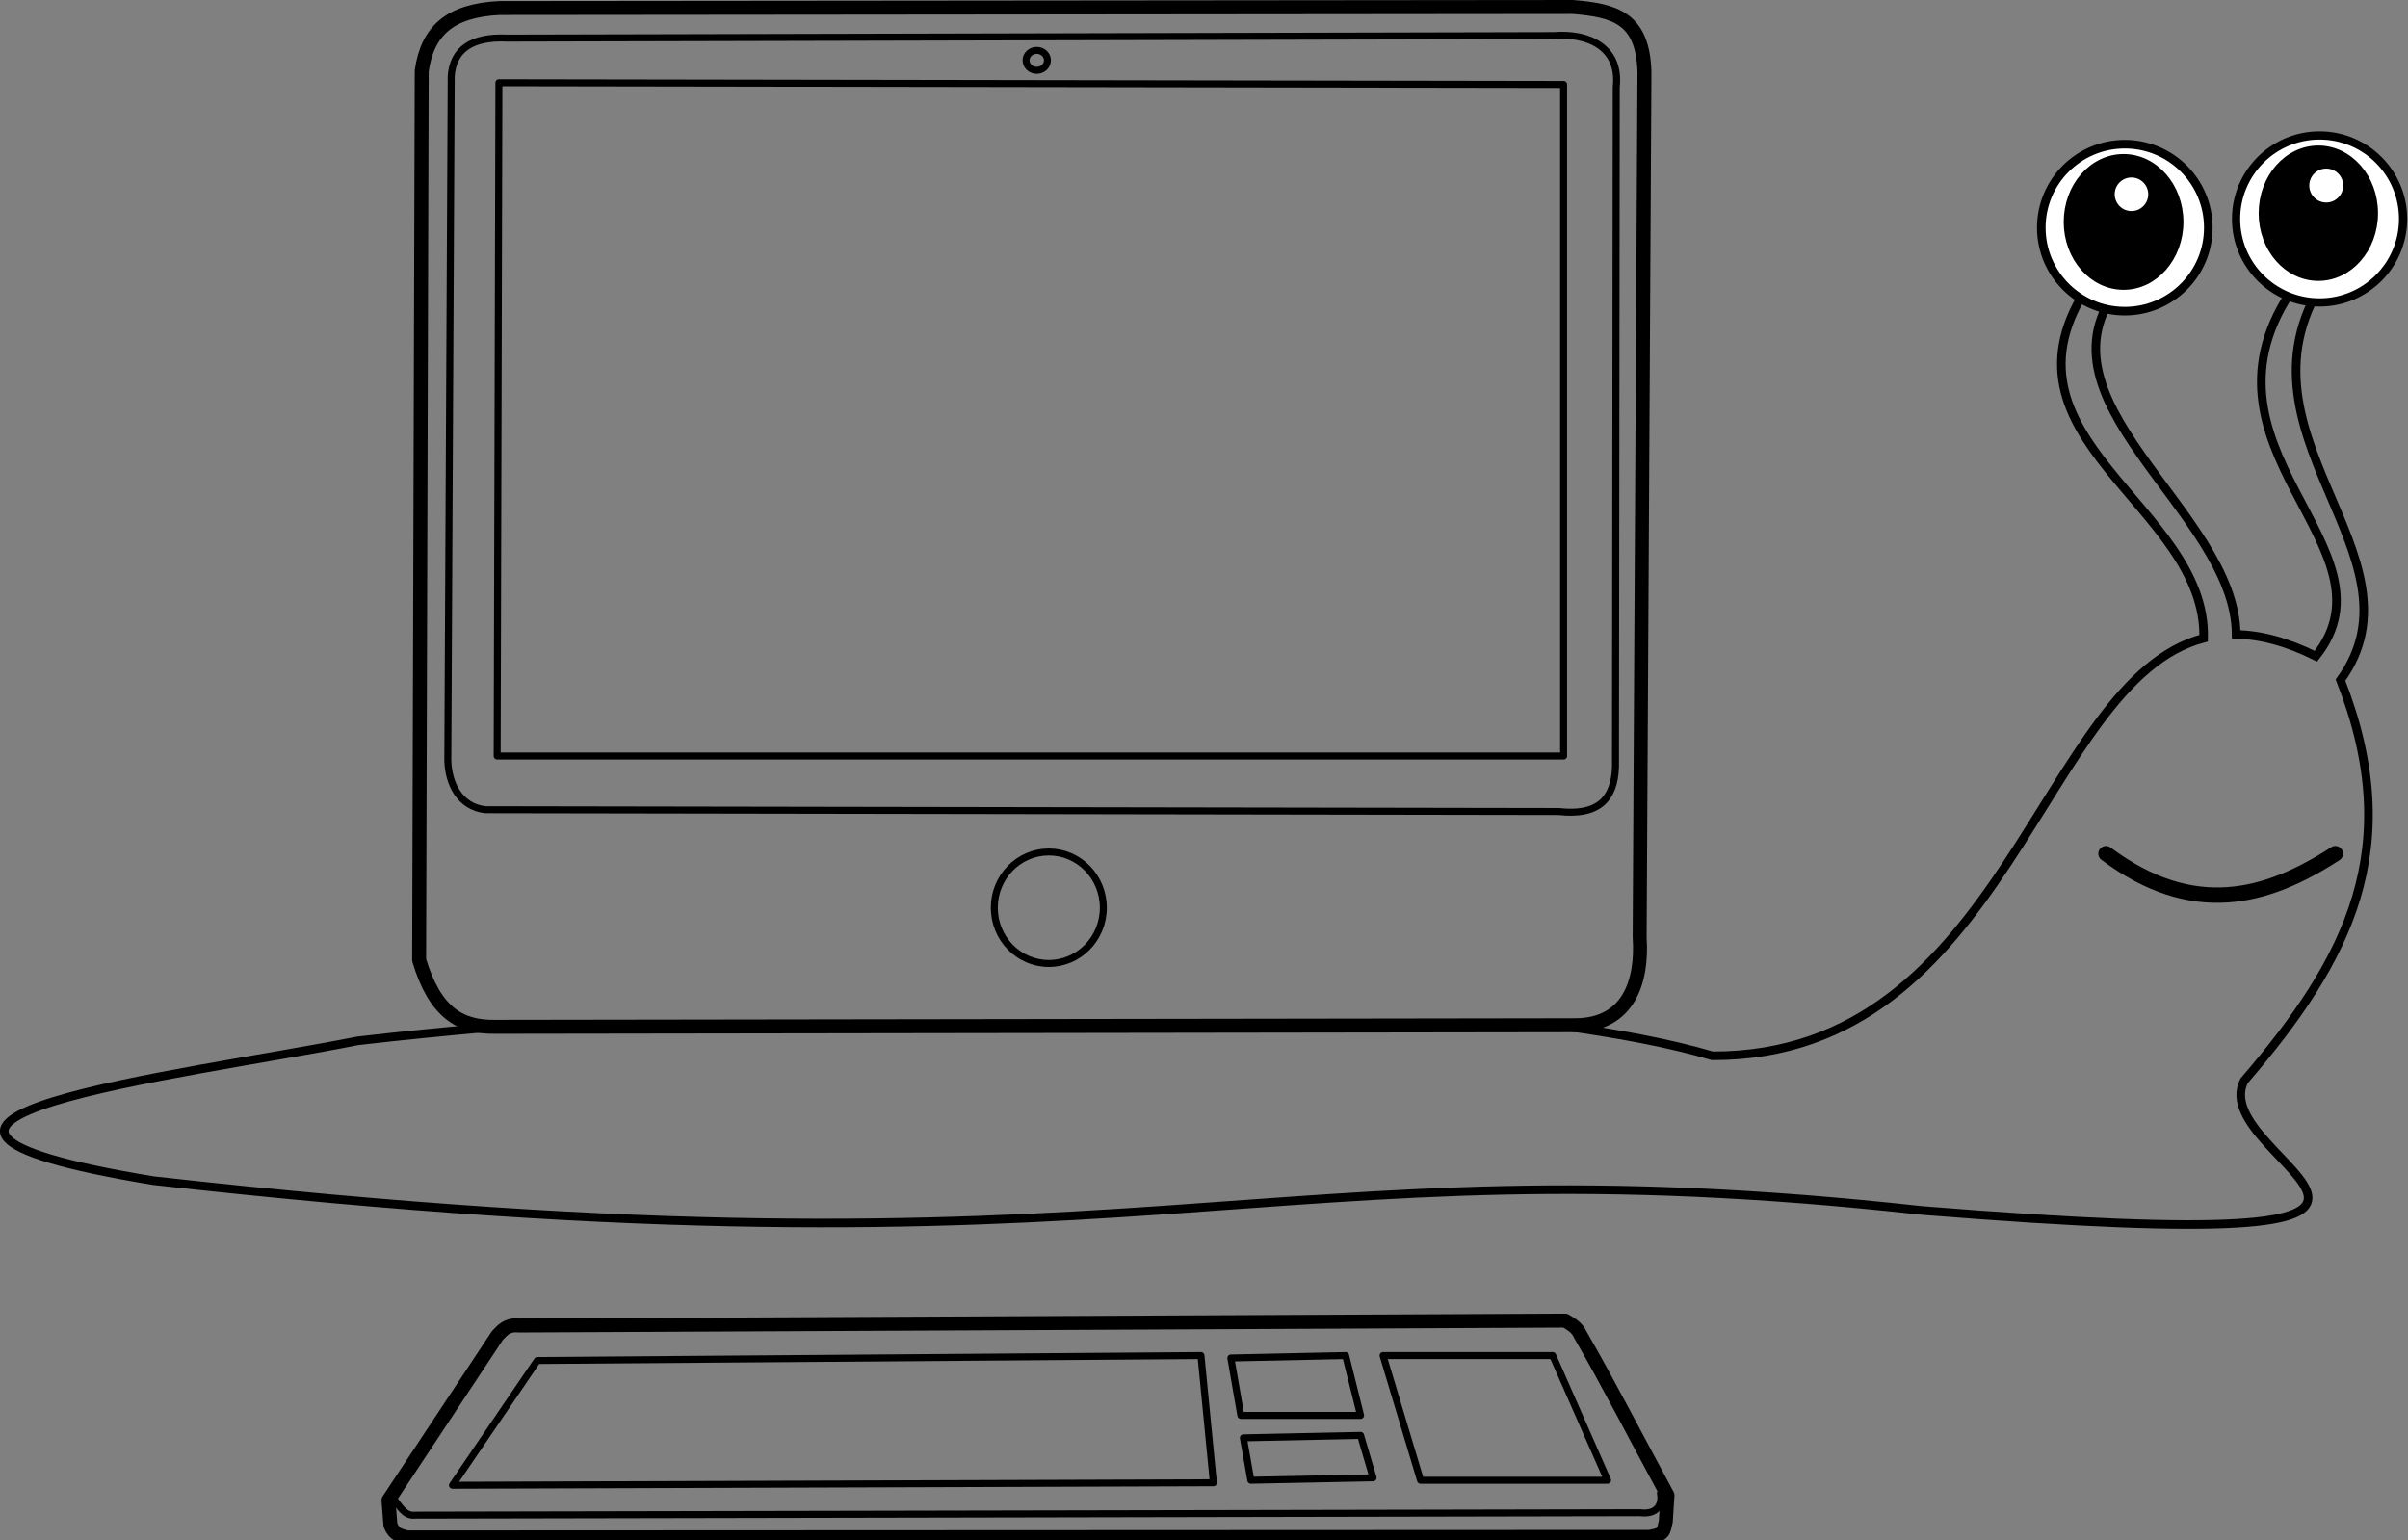 <?xml version="1.0" encoding="UTF-8" standalone="no"?>
<!-- Created with Inkscape (http://www.inkscape.org/) -->

<svg
   id="svg3123"
   sodipodi:docname="166284.svg"
   inkscape:export-filename="/Users/mdespont/Desktop/bug/Créations/decroissance/escargot-entete.png"
   viewBox="0 0 166.841 106.733"
   inkscape:export-xdpi="90"
   version="1.1"
   inkscape:export-ydpi="90"
   inkscape:version="1.4 (e7c3feb100, 2024-10-09)"
   width="166.841"
   height="106.733"
   xmlns:inkscape="http://www.inkscape.org/namespaces/inkscape"
   xmlns:sodipodi="http://sodipodi.sourceforge.net/DTD/sodipodi-0.dtd"
   xmlns="http://www.w3.org/2000/svg"
   xmlns:svg="http://www.w3.org/2000/svg"
   xmlns:rdf="http://www.w3.org/1999/02/22-rdf-syntax-ns#"
   xmlns:cc="http://creativecommons.org/ns#"
   xmlns:dc="http://purl.org/dc/elements/1.1/">
  <rect x="0" y="0" width="166.841" height="106.733" fill="#808080" stroke="none"/>
  <defs
     id="defs3127" />
  <sodipodi:namedview
     id="namedview3125"
     bordercolor="#666666"
     inkscape:pageshadow="2"
     guidetolerance="10"
     pagecolor="#ffffff"
     gridtolerance="10"
     inkscape:window-maximized="0"
     inkscape:zoom="2.8709927"
     objecttolerance="10"
     borderopacity="1"
     inkscape:current-layer="svg3123"
     inkscape:cx="83.420624"
     inkscape:cy="53.465828"
     inkscape:window-y="0"
     inkscape:window-x="30"
     inkscape:window-width="1151"
     showgrid="false"
     inkscape:pageopacity="0"
     inkscape:window-height="846"
     inkscape:showpageshadow="2"
     inkscape:pagecheckerboard="0"
     inkscape:deskcolor="#d1d1d1" />
  <g
     id="g4">
    <g
       id="g3">
      <path
         id="path4387"
         style="fill:none;stroke:#000000;stroke-width:0.595px"
         d="M 161.307 19.008 L 159.006 19.805 C 151.065 31.015 166.469 37.898 160.457 45.471 C 158.398 44.447 156.569 43.987 154.934 43.965 C 154.889 35.35 139.946 27.537 147.197 19.451 L 144.76 19.693 C 137.52 30.389 152.907 35.025 152.682 44.225 C 141.388 47.164 139.062 73.187 118.648 73.162 C 115.712 72.292 112.032 71.603 107.9 71.043 L 34.428 71.152 C 31.095 71.449 27.85 71.768 24.801 72.121 C 12.565 74.548 -14.499 77.675 10.629 81.811 C 80.504 89.647 86.539 78.726 133.133 83.875 C 177.584 87.445 152.631 80.502 155.486 74.893 C 162.755 66.45 166.712 58.725 162.164 47.125 C 168.458 38.41 153.738 29.852 161.307 19.008 z " />
      <g
         id="g4389"
         transform="matrix(0.595,0,0,0.595,-214.108,-28.563)">
        <g
           id="g3587"
           style="stroke:#000000;stroke-width:0.999"
           transform="matrix(0.956,0,0,0.956,650.55,49.498)">
          <circle
             id="path3589"
             style="fill:#ffffff;stroke:#000000;stroke-width:5.624"
             transform="matrix(0.178,0,0,0.178,-42.905,-80.331)"
             cx="120"
             cy="592.362"
             r="57.143" />
          <circle
             id="path3591"
             style="fill:#000000;stroke:#000000;stroke-width:7.875"
             transform="matrix(0.119,0,0,0.135,-35.976,-55.558)"
             cx="120"
             cy="592.362"
             r="57.143" />
          <circle
             id="path3593"
             style="fill:#ffffff;stroke:#000000;stroke-width:22.446"
             transform="matrix(0.045,0,0,0.045,-26.134,-5.617)"
             cx="120"
             cy="592.362"
             r="57.143" />
        </g>
        <g
           id="g3595"
           style="stroke:#000000;stroke-width:1.046"
           transform="matrix(0.956,0,0,0.956,627.87,50.514)">
          <circle
             id="path3597"
             style="fill:#ffffff;stroke:#000000;stroke-width:5.883"
             transform="matrix(0.178,0,0,0.178,-42.905,-80.331)"
             cx="120"
             cy="592.362"
             r="57.143" />
          <circle
             id="path3599"
             style="fill:#000000;stroke:#000000;stroke-width:8.237"
             transform="matrix(0.119,0,0,0.135,-35.976,-55.558)"
             cx="120"
             cy="592.362"
             r="57.143" />
          <circle
             id="path3601"
             style="fill:#ffffff;stroke:#000000;stroke-width:23.479"
             transform="matrix(0.045,0,0,0.045,-26.134,-5.617)"
             cx="120"
             cy="592.362"
             r="57.143" />
        </g>
      </g>
      <path
         id="path4385"
         style="fill:none;stroke:#000000;stroke-width:1.064px;stroke-linecap:round;stroke-linejoin:round;stroke-opacity:1"
         d="m 145.916,59.154 c 5.998,4.48 11.083,3.12 15.893,0"
         inkscape:export-ydpi="1256.7957"
         sodipodi:nodetypes="cc"
         inkscape:export-xdpi="1256.7957" />
    </g>
    <g
       id="g2"
       transform="matrix(0.484,0,0,0.484,-114.194,-270.56)">
      <path
         id="path3991"
         sodipodi:nodetypes="ccccccccccc"
         style="fill:none;stroke:#000000;stroke-width:2;stroke-linecap:round;stroke-linejoin:round"
         d="m 307.14,750.22 -15.59,23.57 0.28,3.57 c 0.56,1.43 1.43,1.47 2.38,1.76 l 177.85,-0.08 c 2.24,-0.34 1.98,-0.86 2.34,-2.2 l 0.24,-3.76 c -4.15,-7.66 -8.64,-16.36 -12.47,-22.97 -0.41,-0.99 -1.29,-1.51 -2.17,-2.03 l -149.82,0.7 c -1.65,-0.16 -2.31,0.68 -3.04,1.44 z" />
      <path
         id="path3993"
         sodipodi:nodetypes="cccc"
         style="fill:none;stroke:#000000;stroke-linecap:round;stroke-linejoin:round"
         d="m 292.14,773.43 c 0.96,1.06 1.64,2.68 3.22,2.5 l 175.35,-0.35 c 2.63,0.33 3.2,-1.39 2.92,-2.78" />
      <path
         id="path3995"
         sodipodi:nodetypes="ccccc"
         style="fill:none;stroke:#000000;stroke-linecap:round;stroke-linejoin:round"
         d="m 312.86,753.79 -12.15,17.86 108.93,-0.36 -1.78,-18.21 z" />
      <path
         id="path3997"
         sodipodi:nodetypes="ccccc"
         style="fill:none;stroke:#000000;stroke-linecap:round;stroke-linejoin:round"
         d="m 412.14,753.43 1.43,8.22 h 17.14 l -2.14,-8.57 z" />
      <path
         id="path3999"
         sodipodi:nodetypes="ccccc"
         style="fill:none;stroke:#000000;stroke-linecap:round;stroke-linejoin:round"
         d="m 433.93,753.08 5.36,17.85 h 26.78 l -7.86,-17.85 z" />
      <path
         id="path4001"
         sodipodi:nodetypes="ccccc"
         style="fill:none;stroke:#000000;stroke-linecap:round;stroke-linejoin:round"
         d="m 413.93,764.86 1.07,6.07 17.5,-0.35 -1.79,-6.07 z" />
    </g>
    <g
       id="g1">
      <path
         id="path3330"
         sodipodi:nodetypes="ccccccccc"
         style="fill:none;fill-opacity:0.992;stroke:#000000;stroke-width:0.967;stroke-linecap:round;stroke-linejoin:round"
         d="M 29.219,4.909 29.04,66.524 c 1.098,3.647 2.844,4.667 5.272,4.628 l 74.862,-0.111 c 3.642,-0.029 4.643,-2.989 4.43,-6.103 l 0.334,-59.942 c -0.106,-3.782 -2.094,-4.275 -4.972,-4.512 L 34.601,0.556 C 31.187,0.725 29.62,2.123 29.219,4.909 Z" />
      <path
         id="path3332"
         sodipodi:nodetypes="ccccccccc"
         style="fill:none;fill-opacity:0.992;stroke:#000000;stroke-width:0.484;stroke-linecap:round;stroke-linejoin:round"
         d="m 31.264,5.267 -0.237,47.411 c 0.039,1.64 0.842,3.24 2.612,3.429 l 74.364,0.126 c 2.699,0.305 3.845,-0.817 3.927,-3.071 l 0.053,-47.14 c 0.3,-2.737 -1.93,-3.753 -4.324,-3.555 L 35.133,2.641 C 32.657,2.525 31.395,3.453 31.264,5.267 Z" />
      <ellipse
         id="path3338"
         style="fill:none;fill-opacity:0.992;stroke:#000000;stroke-width:0.484;stroke-linecap:round;stroke-linejoin:round"
         cx="72.669"
         cy="62.899"
         rx="3.777"
         ry="3.862" />
      <path
         id="path3987"
         sodipodi:nodetypes="ccccc"
         style="fill:none;fill-opacity:0.992;stroke:#000000;stroke-width:0.484;stroke-linecap:round;stroke-linejoin:round"
         d="M 34.568,5.731 34.447,52.387 H 108.336 V 5.852 Z" />
      <ellipse
         id="path4003"
         style="fill:none;stroke:#000000;stroke-width:0.484;stroke-linecap:round;stroke-linejoin:round"
         cx="71.833"
         cy="4.182"
         rx="0.741"
         ry="0.691" />
    </g>
  </g>
</svg>
